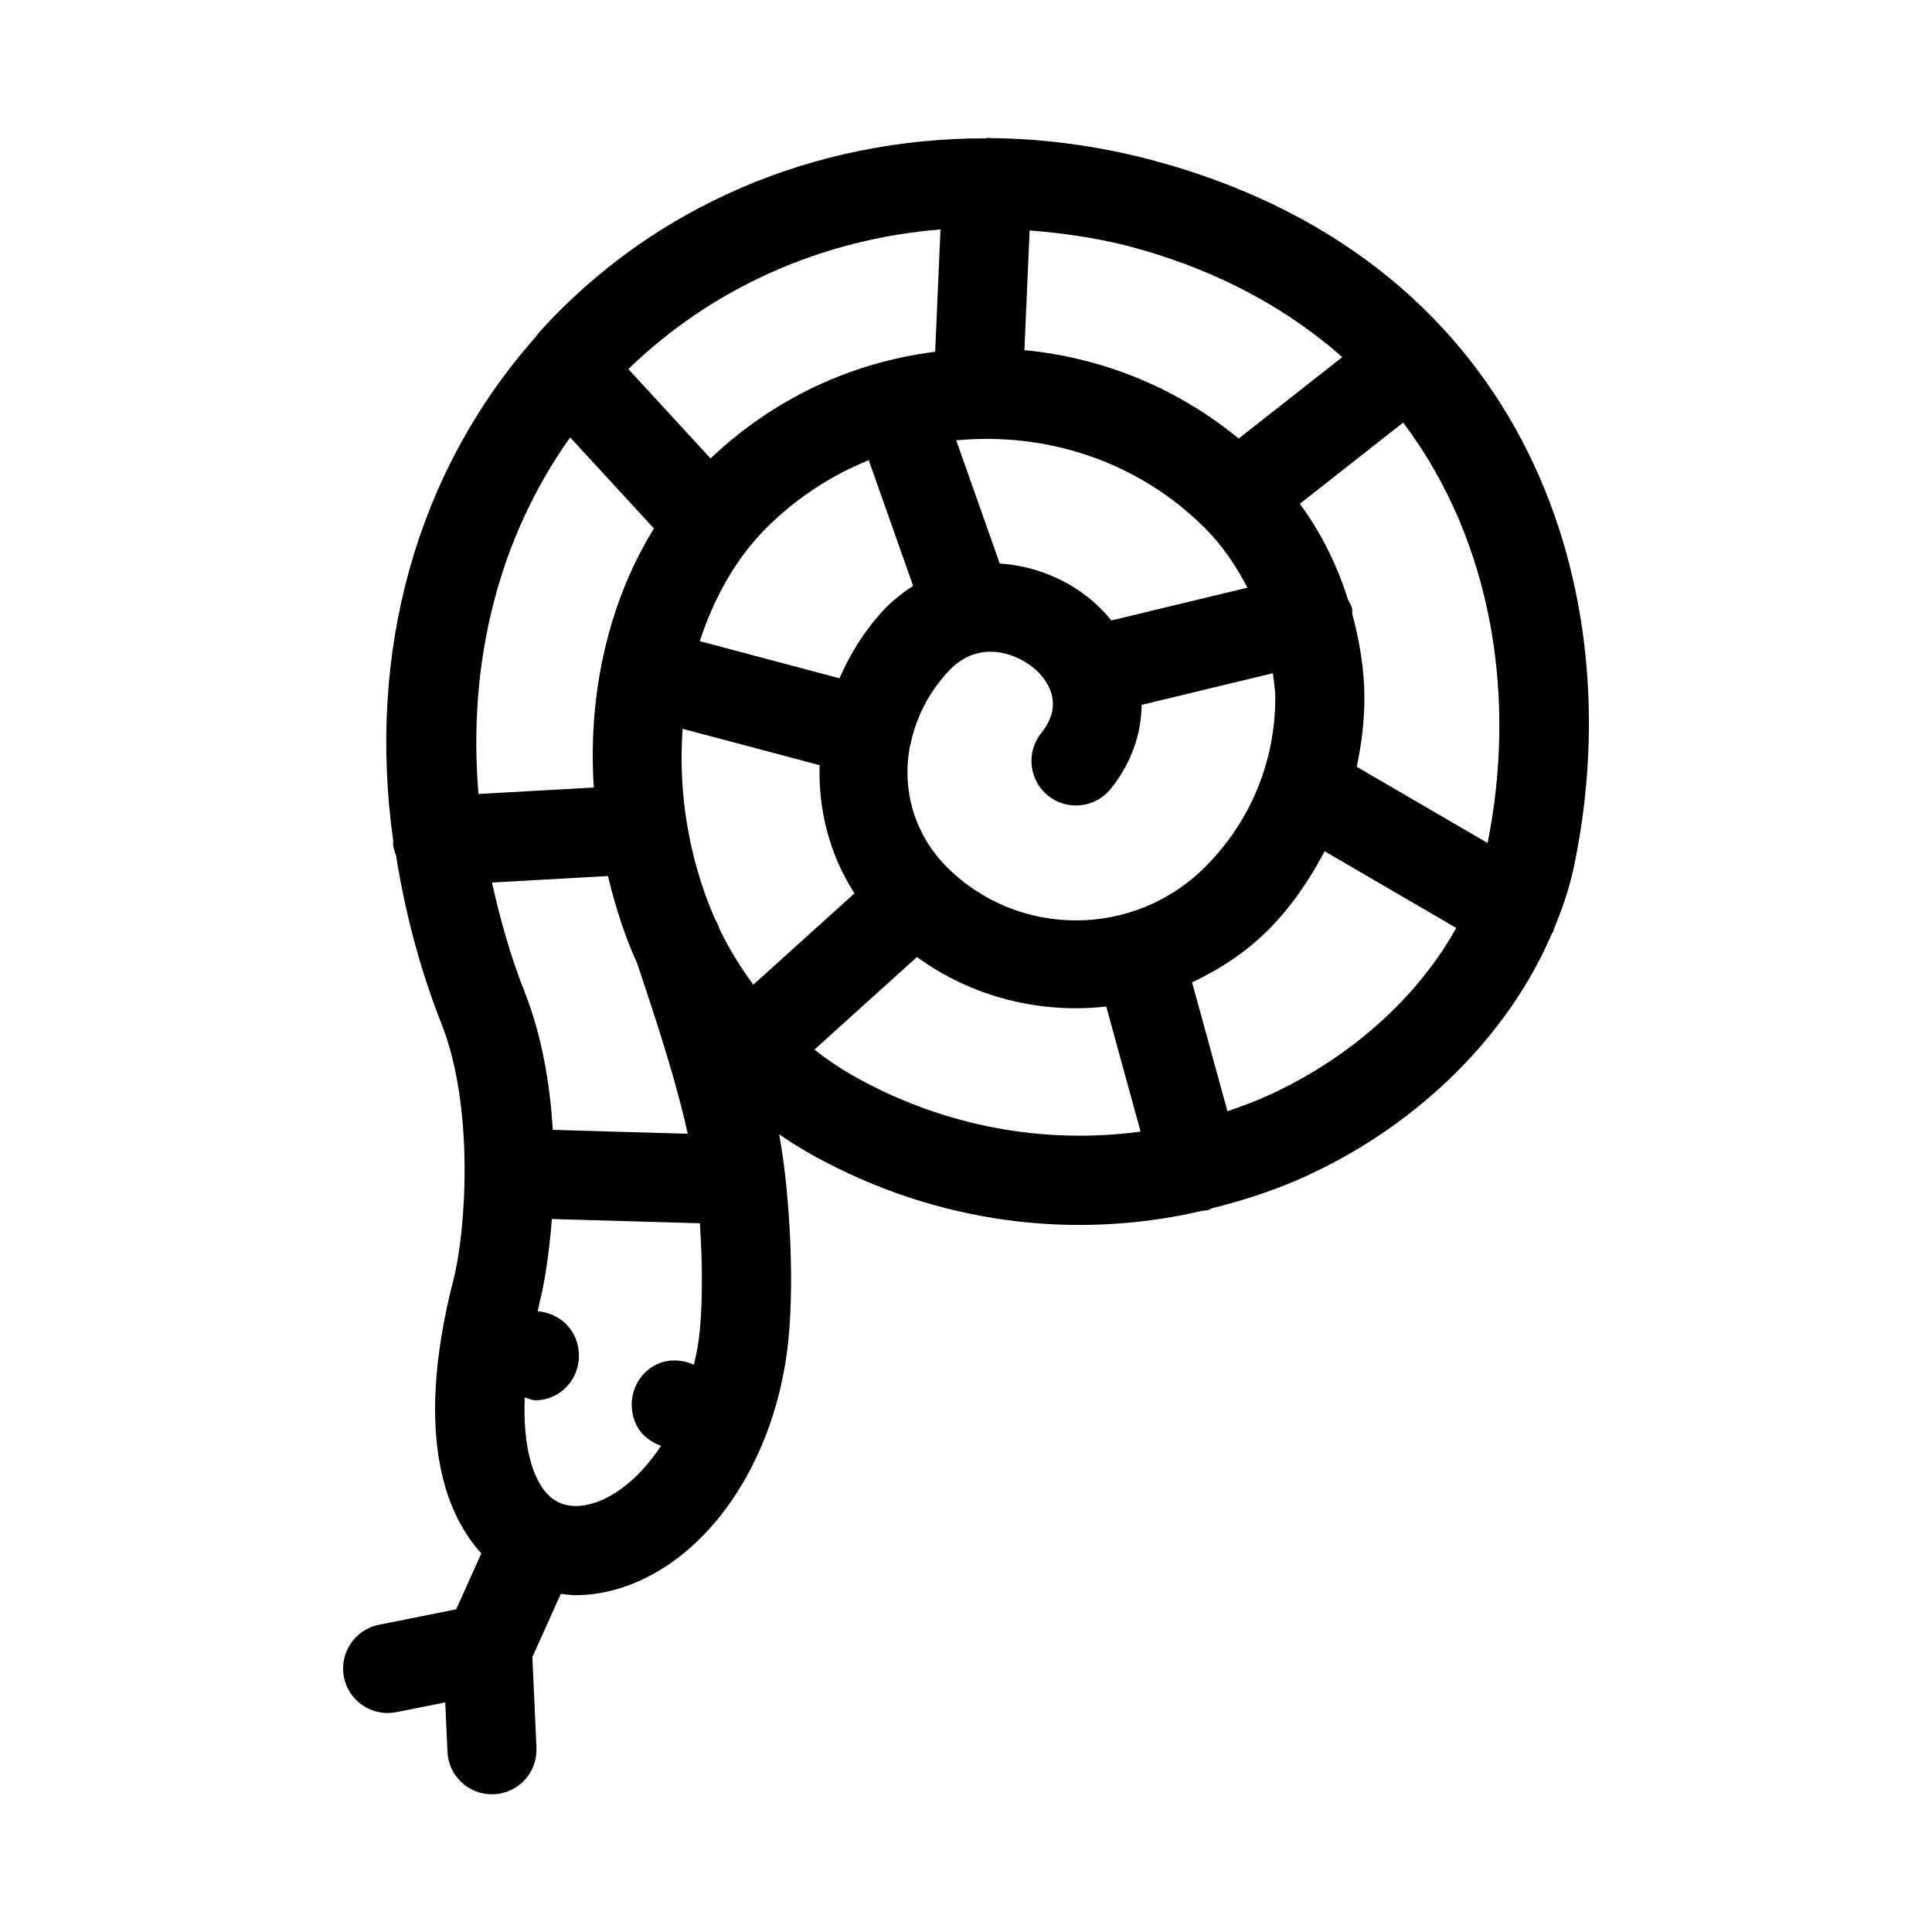 <?xml version="1.0" encoding="UTF-8"?>
<!-- Uploaded to: ICON Repo, www.iconrepo.com, Generator: ICON Repo Mixer Tools -->
<svg fill="#000000" width="800px" height="800px" version="1.1" viewBox="144 144 512 512" xmlns="http://www.w3.org/2000/svg">
 <path d="m452.54 187.32c-15.371-4.383-30.879-6.582-46.133-6.723-0.105-0.008-0.191-0.07-0.297-0.074-0.316-0.023-0.625 0.137-0.945 0.145-45.09-0.082-87.859 17.82-118.09 51.176-0.281 0.312-0.484 0.672-0.766 0.984-0.016 0.016-0.035 0.02-0.051 0.035-0.164 0.152-0.227 0.359-0.379 0.52-31.703 35.871-44.695 83.504-37.656 133.59 0 0.188-0.09 0.352-0.078 0.539 0.062 1.129 0.445 2.141 0.801 3.156 2.367 14.828 6.191 29.816 12.098 44.781 8.777 22.277 6.379 55.043 3.137 67.648-11.027 42.879-1.082 63.348 7.383 72.555l-6.672 14.828-20.484 4.102c-6.394 1.277-10.531 7.504-9.254 13.898 1.121 5.613 6.059 9.488 11.562 9.488 0.77 0 1.555-0.078 2.336-0.23l12.938-2.59 0.594 13.09c0.277 6.336 5.504 11.27 11.777 11.27 0.184 0 0.367 0 0.555-0.016 6.504-0.293 11.547-5.812 11.254-12.332l-1.086-24.02 7.535-16.746c1.289 0.145 2.562 0.348 3.883 0.348 4.445 0 9.055-0.816 13.684-2.477 21.508-7.75 38.113-31.797 42.281-61.238 2.398-16.914 0.844-43.281-1.984-58.426 3 2.074 6.121 4.012 9.332 5.781 32.199 17.707 68.398 22.488 102.77 14.504 0.551-0.07 1.094-0.074 1.648-0.219 0.316-0.086 0.539-0.312 0.84-0.426 8.492-2.133 16.898-4.824 25.051-8.555 30.207-13.84 53.781-37.617 65.184-64.371 0.051-0.078 0.145-0.105 0.191-0.188 0.195-0.336 0.203-0.715 0.359-1.059 2.16-5.269 4.019-10.609 5.176-16.051 15.512-73.125-12.027-159.21-108.49-186.7zm47.176 51.328-27.453 21.57c-16.238-13.336-35.859-21.426-56.785-23.426l1.383-31.73c9.715 0.793 19.48 2.207 29.223 4.984 22.016 6.273 39.664 16.258 53.633 28.602zm-104.8 135.11c-8.809-8.816-12.02-20.863-9.688-32.438 0.035-0.121 0.121-0.215 0.156-0.34 0.02-0.074-0.004-0.148 0.012-0.227 1.453-6.672 4.699-13.176 9.855-18.777 8.289-8.996 18.543-4.504 22.816-0.844 2.781 2.383 8.531 8.84 1.875 17.129-4.074 5.09-3.273 12.516 1.812 16.605 5.074 4.074 12.516 3.289 16.605-1.812 5.516-6.871 8.098-14.598 8.184-22.254l34.789-8.387c0.219 2.156 0.633 4.273 0.633 6.469 0 16.957-6.598 32.887-18.59 44.879-18.879 18.879-49.582 18.879-68.461-0.004zm-104.42 69.664c-0.723-12.062-2.859-24.887-7.5-36.637-3.812-9.66-6.473-19.305-8.617-28.906l30.73-1.719c1.965 8.016 4.371 15.801 7.699 23.016 6.332 18.773 10.797 33.152 13.461 45.281zm172.88-159.42c4.664 4.664 8.238 10.051 11.199 15.734l-36.035 8.688c-1.496-1.82-3.172-3.566-5.07-5.203-6.609-5.684-15.375-9.289-24.527-9.887l-11.527-32.641c23.59-2.231 47.941 5.289 65.961 23.309zm-85.504 21.984c-4.961 5.391-8.629 11.445-11.402 17.762l-37.016-9.828c3.797-11.656 9.672-22.035 17.559-29.922 8.023-8.023 17.305-14.035 27.215-18.043l11.762 33.312c-2.82 1.828-5.57 3.953-8.117 6.719zm13.953-68.762c-22.332 2.797-43.008 12.562-59.516 28.27l-21.785-23.688c22.367-21.691 51.469-34.473 82.715-37.008zm-48.191 167.73c-3.336-4.594-6.414-9.422-8.918-14.699-0.016-0.062-0.031-0.109-0.047-0.168-0.293-0.844-0.676-1.645-1.121-2.383-3.781-8.594-6.457-17.957-7.871-27.906-1.086-7.648-1.301-15.262-0.77-22.66l36.301 9.637c-0.363 11.906 2.644 23.754 9.238 33.973zm-48.531-145.04 22.199 24.137c-6.465 10.453-11.082 22.328-13.703 35.094-0.012 0.039-0.039 0.066-0.051 0.105-0.016 0.055 0.004 0.105-0.008 0.156-2.16 10.641-2.91 21.832-2.176 33.297l-30.566 1.707c-2.918-34.914 5.312-67.793 24.305-94.496zm7.062 282.14c-3.566 1.277-8.609 2.016-12.516-1.539-4.109-3.746-7.148-12.355-6.598-26.191 0.941 0.234 1.805 0.762 2.781 0.762 1.828 0 3.691-0.43 5.41-1.352 5.734-3.043 7.84-10.332 4.812-16.082-1.945-3.699-5.644-5.797-9.566-6.172 0.207-0.859 0.328-1.617 0.555-2.5 1.062-4.129 2.457-12.059 3.207-21.93l39.23 1.133c0.746 11.102 0.785 23.137-0.402 31.531-0.297 2.094-0.746 4.023-1.18 5.973-3.176-1.438-6.863-1.652-10.199 0.055-5.766 3-7.934 10.254-4.965 16.035 0.031 0.078 0.062 0.152 0.109 0.215 1.395 2.602 3.746 4.164 6.324 5.176-5.07 7.727-11.242 12.812-17.004 14.887zm69.02-112.36c-4.004-2.199-7.785-4.731-11.348-7.543l27.164-24.527c14.828 10.75 32.715 15.059 50.164 13.117l9.102 33.141c-25.383 3.422-51.5-1.215-75.082-14.188zm109.09 4.523c-3.606 1.652-7.289 2.996-10.984 4.273l-9.379-34.156c7.262-3.434 14.168-7.875 20.164-13.875 6.195-6.195 10.965-13.34 14.977-20.855l34.867 20.309c-10.129 18.223-27.746 34.277-49.645 44.305zm57.957-66.812-34.684-20.203c1.273-5.965 2.035-12.074 2.035-18.32 0-7.652-1.32-15.035-3.223-22.242-0.055-0.484 0.062-0.949-0.055-1.438-0.203-0.844-0.699-1.512-1.066-2.262-2.844-9.109-7.055-17.668-12.773-25.43l27.387-21.52c24.109 31.977 29.969 73.57 22.379 111.41z"/>
</svg>